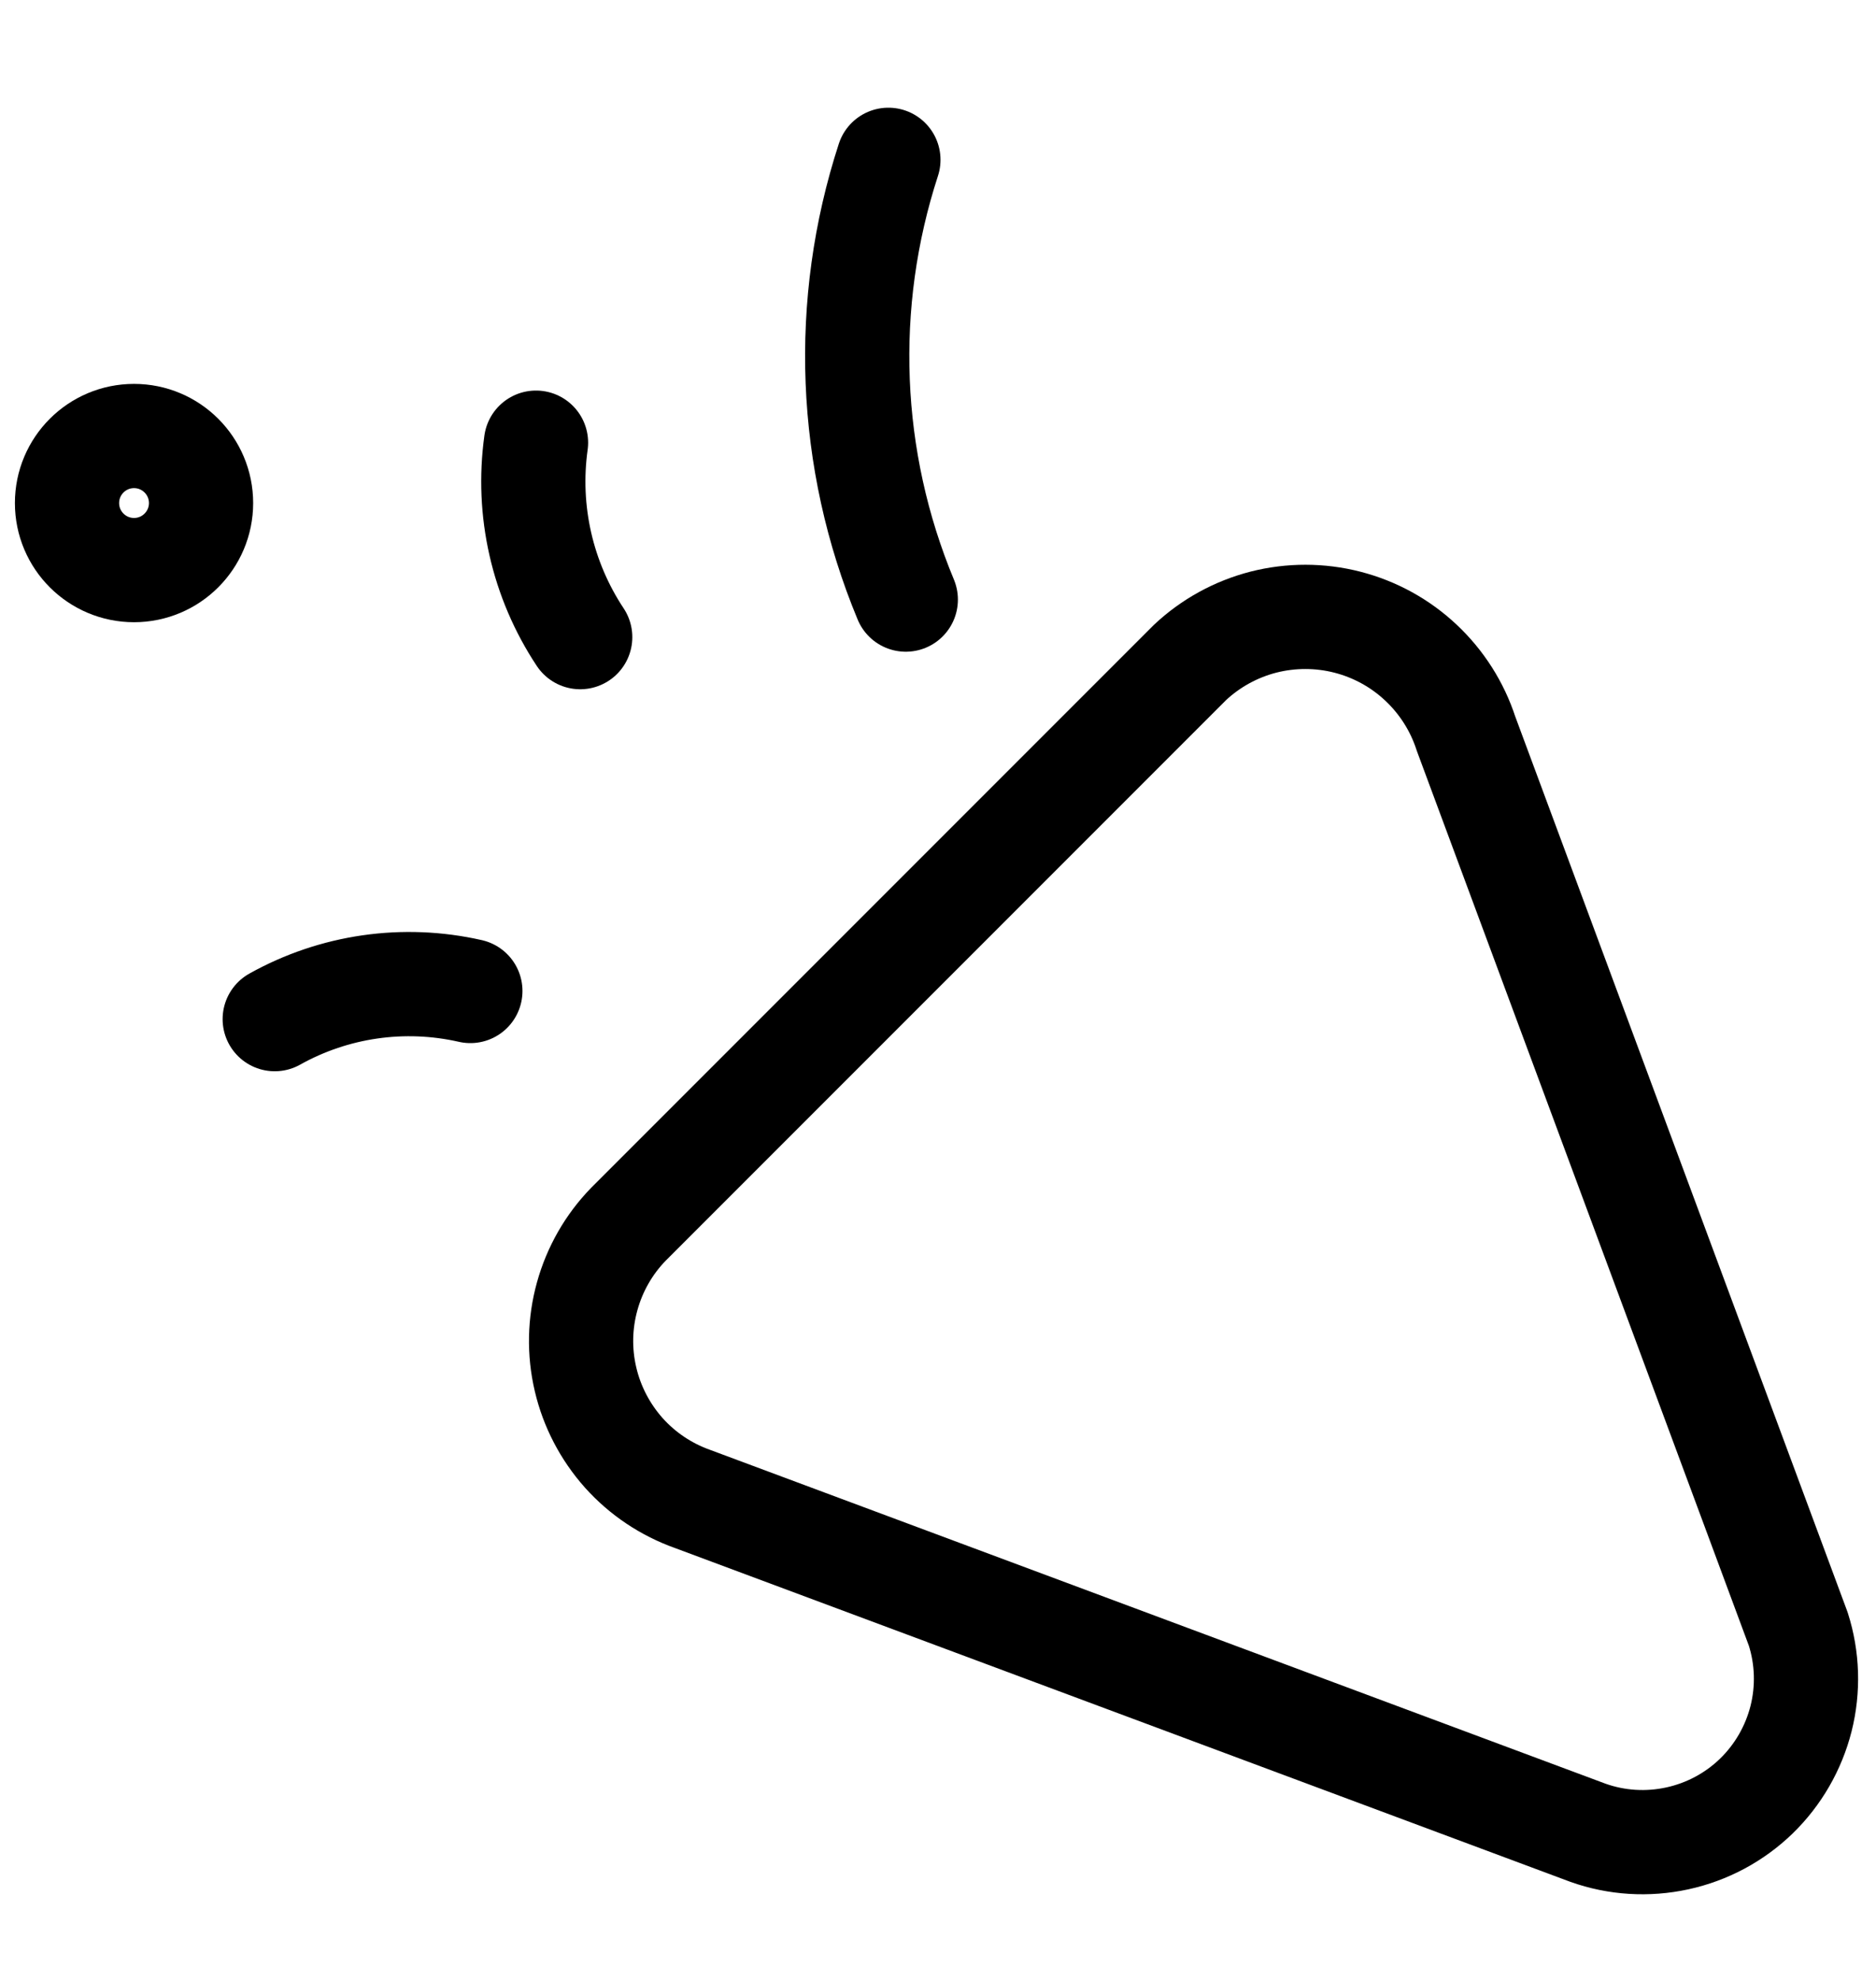 <svg width="18" height="19" viewBox="0 0 18 19" fill="none" xmlns="http://www.w3.org/2000/svg">
<g clip-path="url(#clip0_1384_2481)">
<path d="M15.236 17.579L6.647 14.378C6.393 14.288 6.165 14.136 5.985 13.935C5.806 13.734 5.679 13.491 5.618 13.229C5.556 12.966 5.562 12.692 5.634 12.433C5.706 12.173 5.842 11.935 6.03 11.742L11.417 6.355C11.616 6.168 11.859 6.035 12.123 5.967C12.387 5.9 12.665 5.9 12.929 5.968C13.193 6.036 13.435 6.169 13.634 6.356C13.833 6.543 13.982 6.777 14.066 7.036L17.254 15.625C17.343 15.903 17.352 16.201 17.281 16.484C17.209 16.767 17.061 17.024 16.851 17.228C16.641 17.431 16.379 17.571 16.093 17.633C15.808 17.695 15.511 17.677 15.236 17.579V17.579Z" stroke="black" stroke-linecap="round" stroke-linejoin="round"/>
<path d="M2.636 9.775C3.207 9.456 3.875 9.36 4.513 9.505" stroke="black" stroke-linecap="round" stroke-linejoin="round"/>
<path d="M5.567 6.111C5.203 5.562 5.052 4.899 5.143 4.246" stroke="black" stroke-linecap="round" stroke-linejoin="round"/>
<path d="M8.524 1.533C8.074 2.914 8.133 4.41 8.691 5.751" stroke="black" stroke-linecap="round" stroke-linejoin="round"/>
<path d="M1.286 5.468C1.641 5.468 1.929 5.18 1.929 4.825C1.929 4.47 1.641 4.182 1.286 4.182C0.931 4.182 0.643 4.47 0.643 4.825C0.643 5.18 0.931 5.468 1.286 5.468Z" stroke="black" stroke-linecap="round" stroke-linejoin="round"/>
</g>
<defs>
<clipPath id="clip0_1384_2481">
<rect width="18" height="18" fill="white" transform="translate(0 0.608)"/>
</clipPath>
</defs>
</svg>
